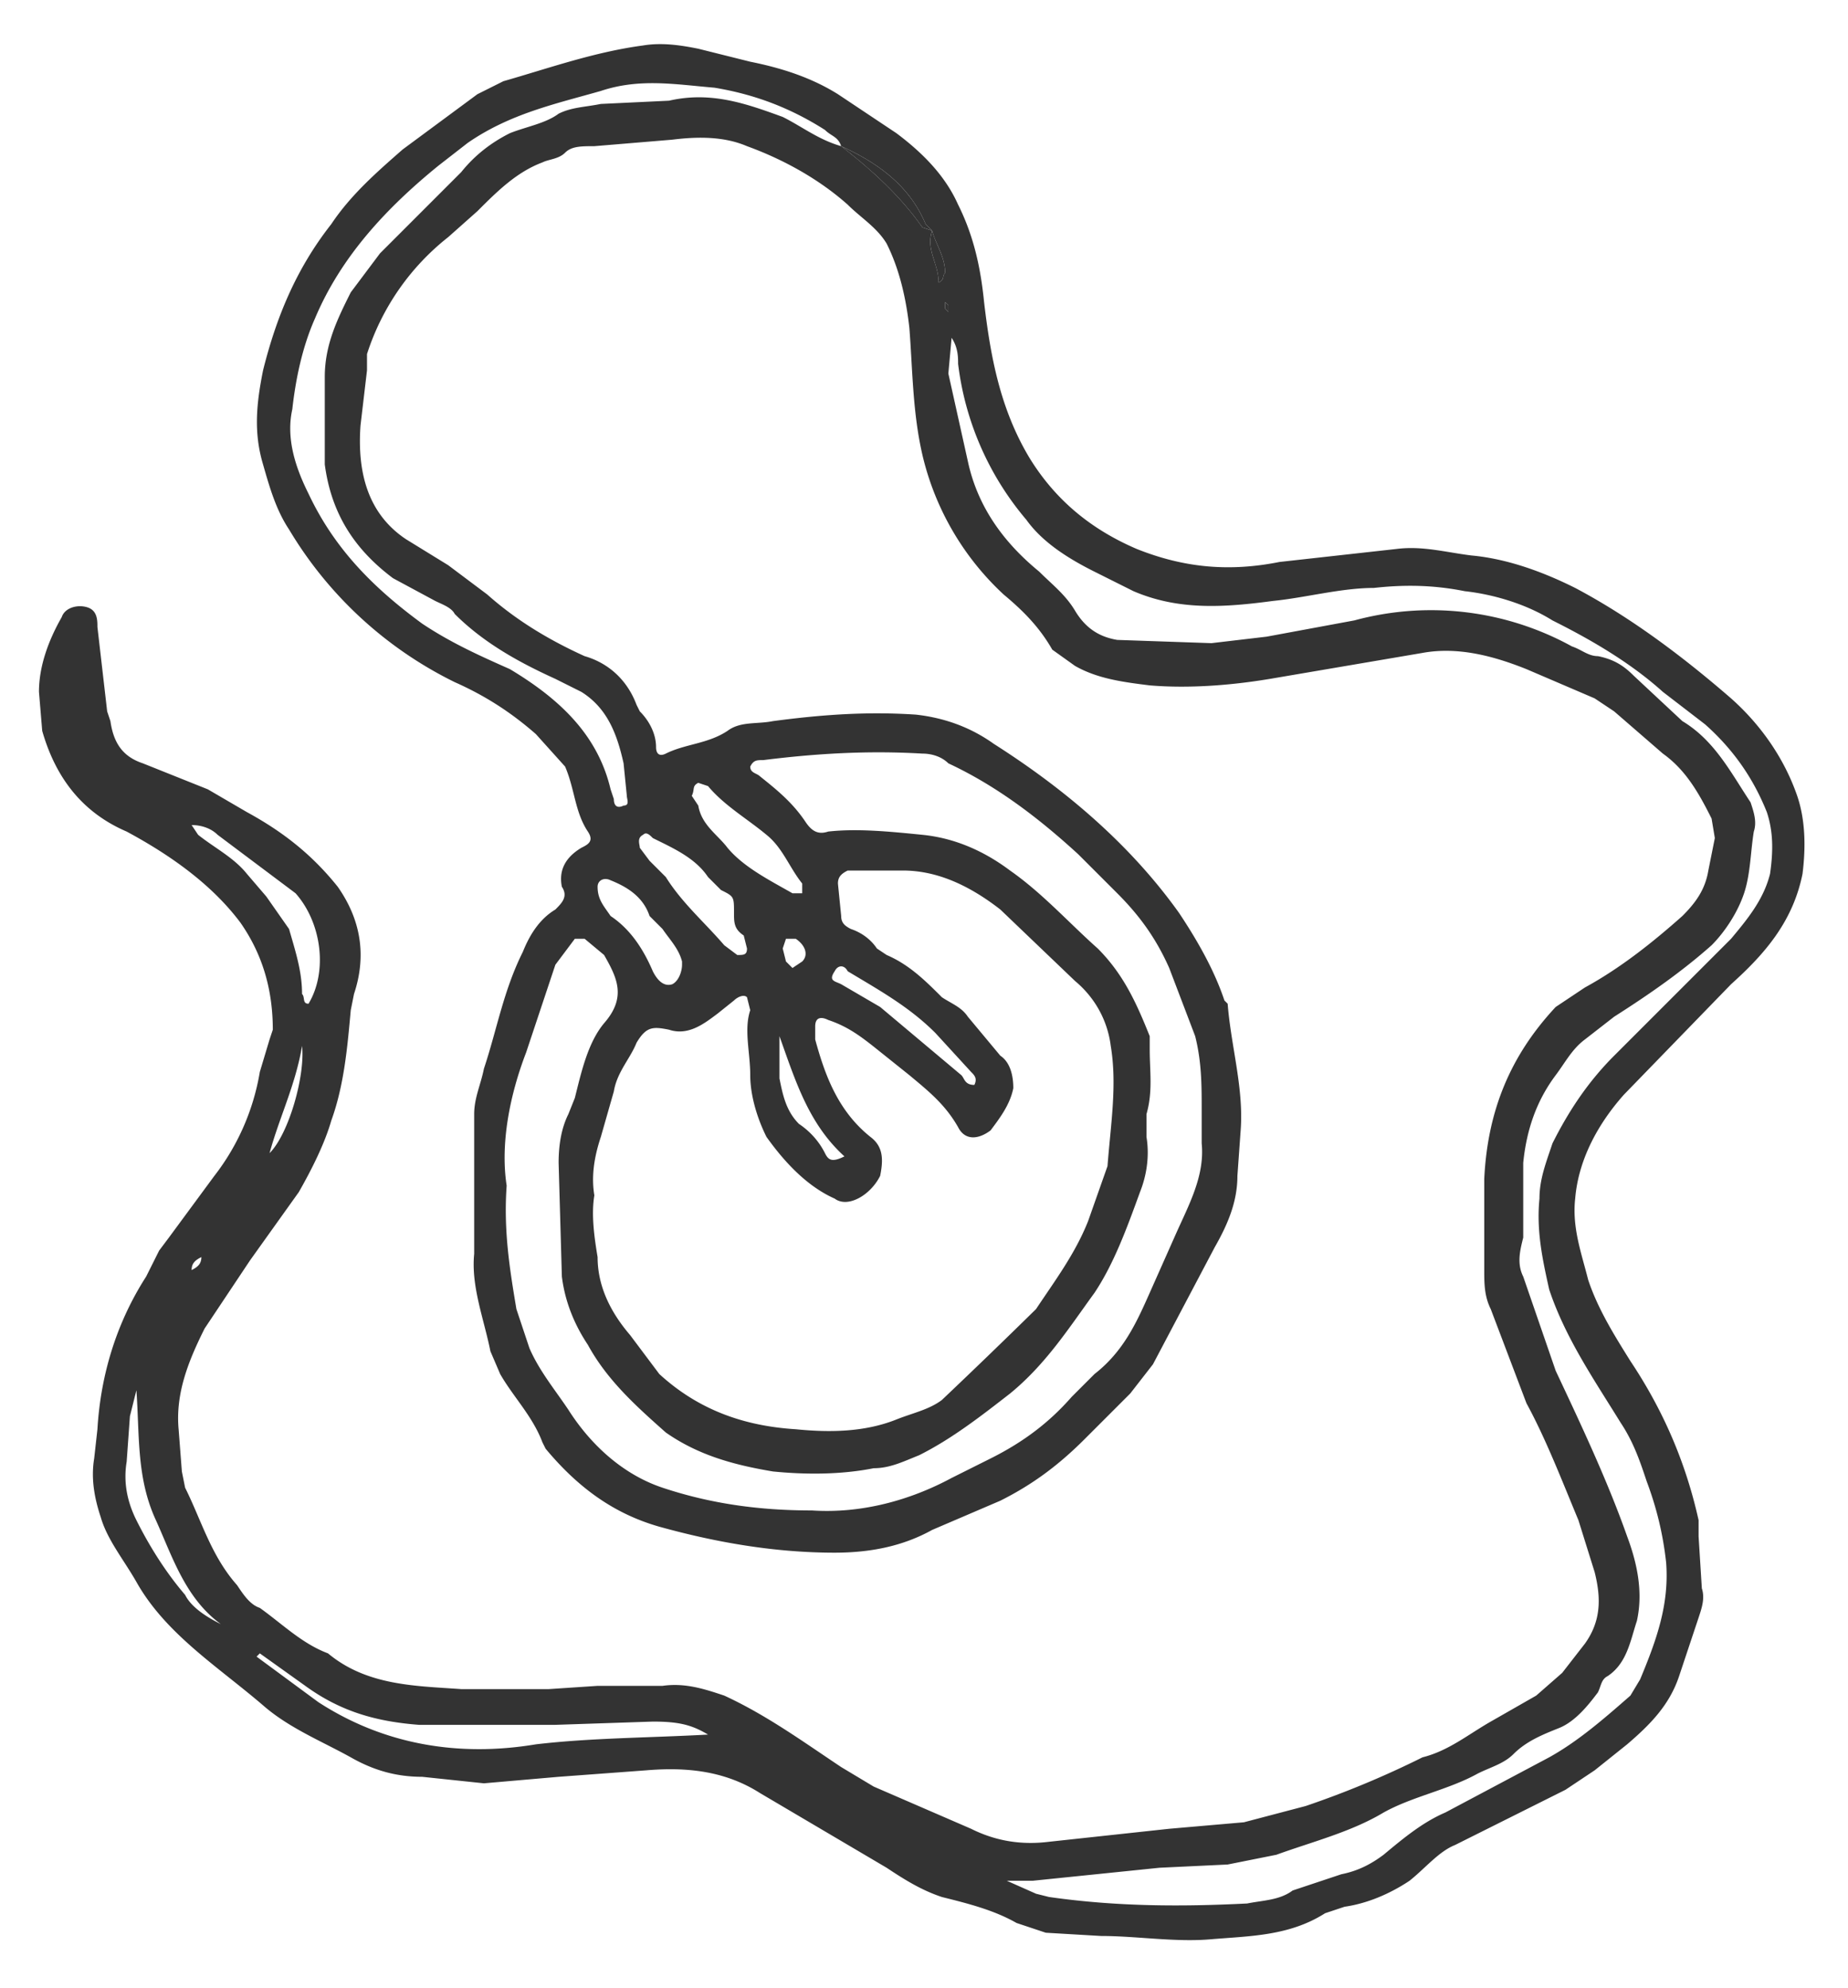 <svg xmlns="http://www.w3.org/2000/svg" width="569" height="612"><g fill-rule="evenodd" clip-rule="evenodd" fill="#333"><path d="M146 372v-29c0-5 2-9 3-14 4-12 6-24 12-36 2-5 5-10 10-13 2-2 4-4 2-7-1-5 1-9 6-12 2-1 4-2 2-5-4-6-4-13-7-20l-9-10c-8-7-16-12-25-16a122 122 0 01-51-47c-4-6-6-13-8-20-3-10-2-19 0-29 4-16 10-31 21-45 6-9 14-16 22-23l23-17 8-4c14-4 28-9 43-11 6-1 12 0 17 1l16 4c10 2 19 5 27 10l18 12c8 6 15 13 19 22 5 10 7 20 8 30 2 17 5 33 14 48 8 13 19 22 33 28 15 6 29 7 44 4l36-4c8-1 15 1 23 2 11 1 22 5 32 10 17 9 33 21 48 34 9 8 16 18 20 29 3 8 3 17 2 25-3 15-12 25-22 34l-33 34c-8 9-14 20-15 32-1 9 2 17 4 25 3 9 8 17 13 25 10 15 17 31 21 49v5l1 16c1 3 0 6-1 9l-6 18c-3 9-9 15-16 21l-10 8-9 6-34 17c-5 2-9 7-14 11-6 4-13 7-20 8l-6 2c-11 7-23 7-35 8-11 1-23-1-34-1l-17-1-9-3c-7-4-15-6-23-8-6-2-11-5-17-9l-39-23c-11-7-23-8-35-7l-27 2-23 2-19-2c-8 0-15-2-22-6-9-5-19-9-27-16-14-12-30-22-39-38-4-7-9-13-11-20-2-6-3-12-2-18l1-9c1-17 6-33 15-47l4-8 3-4 14-19c7-9 12-20 14-32l3-10 1-3c0-12-3-23-10-33-9-12-22-21-35-28-14-6-22-17-26-31l-1-12c0-8 3-16 7-23 1-3 5-4 8-3s3 4 3 6l3 26 1 3c1 7 4 11 10 13l20 8 12 7c11 6 20 13 28 23 7 10 9 21 5 33l-1 5c-1 11-2 23-6 34-2 7-6 15-10 22l-15 21-14 21c-5 10-9 20-8 31l1 13 1 5c5 10 8 21 16 30 2 3 4 6 7 7 7 5 13 11 21 14 12 10 27 10 41 11h27l15-1h20c7-1 13 1 19 3 13 6 24 14 36 22l10 6 30 13c8 4 16 5 24 4l37-4 23-2 19-5a289 289 0 0036-15c8-2 14-7 21-11l14-8 8-7 7-9c5-7 5-14 3-22l-5-16c-5-12-10-25-16-36l-11-29c-2-4-2-8-2-12v-28c1-21 8-38 22-53l9-6c11-6 21-14 30-22 4-4 7-8 8-14l2-10-1-6c-4-8-8-15-15-20l-15-13-6-4-21-9c-10-4-21-7-32-5l-47 8c-12 2-25 3-37 2-8-1-16-2-23-6l-7-5c-4-7-9-12-15-17a85 85 0 01-25-43c-3-13-3-26-4-39-1-9-3-18-7-26-3-5-8-8-12-12-9-8-20-14-31-18-7-3-15-3-23-2l-24 2c-4 0-7 0-9 2s-5 2-7 3c-8 3-14 9-20 15l-9 8a75 75 0 00-25 36v5l-2 17c-1 14 2 27 14 35l13 8 12 9c9 8 19 14 30 19 7 2 13 7 16 15l1 2c3 3 5 7 5 11 0 2 1 3 3 2 6-3 13-3 19-7 4-3 9-2 14-3 15-2 29-3 44-2 9 1 17 4 24 9 22 14 42 31 57 52 6 9 11 18 14 27l1 1c1 13 5 26 4 39l-1 14c0 8-3 15-7 22l-19 36-7 9-14 14c-8 8-16 14-26 19l-21 9c-9 5-19 7-30 7-18 0-36-3-54-8-14-4-25-12-35-24l-1-2c-3-8-9-14-13-21l-3-7c-2-10-6-20-5-30v-14zM287 71c-2 6 2 10 2 16 2-1 1-2 2-3 0-5-3-9-4-13l-2-2c-5-12-15-19-26-24-1-3-3-3-5-5-11-7-22-11-34-13-12-1-23-3-35 1-14 4-28 7-41 16l-9 7c-16 13-30 28-38 47-4 9-6 19-7 28-2 9 1 18 5 26 8 17 20 29 35 40 9 6 18 10 27 14 15 9 27 20 31 37l1 3c0 2 1 3 3 2 2 0 1-2 1-3l-1-10c-2-9-5-17-13-22l-8-4c-11-5-22-11-31-20-1-2-4-3-6-4l-13-7c-12-9-19-20-21-35v-27c0-10 4-18 8-26l9-12 25-25c4-5 9-9 15-12 5-2 11-3 15-6 4-2 8-2 13-3l21-1c13-3 24 1 35 5 6 3 11 7 18 9 9 7 18 15 25 25l3 1zM183 368c-1 6 0 13 1 19 0 9 4 17 10 24l6 8 3 4c12 11 26 16 42 17 10 1 21 1 31-3 5-2 10-3 14-6a2262 2262 0 0029-28c6-9 12-17 16-27l6-17c1-13 3-25 1-37-1-8-5-15-11-20l-23-22c-9-7-19-12-30-12h-17c-2 1-3 2-3 4l1 10c0 2 1 3 3 4 3 1 6 3 8 6l3 2c7 3 12 8 17 13 3 2 6 3 8 6l10 12c3 2 4 6 4 10-1 5-4 9-7 13-4 3-8 3-10-1-4-7-9-11-15-16l-10-8c-5-4-9-7-15-9-2-1-4-1-4 2v4c3 11 7 22 17 30 4 3 4 7 3 12-3 6-10 10-14 7-9-4-16-12-21-19-3-6-5-13-5-19 0-7-2-14 0-20l-1-4c-1-1-3 0-4 1l-5 4c-4 3-9 7-15 5-5-1-7-1-10 4-2 5-6 9-7 15l-4 14c-2 6-3 12-2 18zm-27-3c-1 14 1 26 3 38l4 12c3 7 8 13 12 19 7 11 17 20 29 24 15 5 30 7 46 7 15 1 30-3 43-10l12-6c10-5 18-11 25-19l7-7c9-7 13-16 17-25l8-18c4-9 9-18 8-28v-10c0-8 0-15-2-23l-8-21c-4-9-9-16-16-23l-12-12c-12-11-25-21-40-28-2-2-5-3-8-3-17-1-33 0-49 2-2 0-3 0-4 2 0 2 2 2 3 3 5 4 10 8 14 14 2 3 4 4 7 3 9-1 19 0 29 1s19 5 27 11c10 7 18 16 27 24 8 8 12 17 16 27v4c0 7 1 13-1 20v7c1 6 0 12-2 17-4 11-8 22-14 31-8 11-15 22-26 31-9 7-18 14-28 19-5 2-9 4-14 4-10 2-21 2-31 1-12-2-23-5-33-12-9-8-18-16-24-27-4-6-7-13-8-21l-1-35c0-6 1-11 3-15l2-5c2-8 4-17 9-23 7-8 4-14 0-21l-6-5h-3l-6 8-9 27c-5 13-8 28-6 41zm137-261l-1 11 6 27c3 14 11 25 22 34 4 4 8 7 11 12s7 8 13 9l29 1 17-2 27-5a90 90 0 0167 8c3 1 5 3 8 3 5 1 8 3 11 6l15 14c10 6 15 16 21 25 1 3 2 6 1 9-1 6-1 13-3 19s-6 12-10 16c-9 8-19 15-30 22l-9 7c-4 3-6 7-9 11-6 8-9 17-10 27v23c-1 4-2 8 0 12l10 29c8 17 16 34 22 51 3 8 5 17 3 26-2 6-3 13-9 17-2 1-2 3-3 5-3 4-7 9-12 11s-10 4-14 8c-3 3-7 4-11 6-9 5-20 7-29 12-10 6-22 9-33 13l-15 3-21 1-39 4h-8l9 4 4 1c21 3 41 3 61 2 5-1 10-1 14-4l15-5c5-1 9-3 13-6 6-5 12-10 19-13l32-17c9-5 17-12 25-19l3-5c5-12 9-23 8-36-1-9-3-17-6-25-2-6-4-12-8-18-8-13-17-26-22-41-2-9-4-18-3-28 0-6 2-11 4-17 5-10 11-19 19-27l36-36c5-6 10-12 12-20 1-7 1-13-1-19-4-10-10-19-19-27l-13-10c-10-9-22-16-34-22-8-5-18-8-27-9-10-2-19-2-28-1-10 0-21 3-31 4-15 2-29 3-43-3l-12-6c-8-4-16-9-21-16a91 91 0 01-21-48c0-2 0-5-2-8zm-75 430c-5-3-9-4-17-4l-30 1h-42c-13-1-24-4-35-12l-14-10-1 1 19 14c20 13 43 17 67 13 17-2 35-2 53-3zm8-253c0-5 0-5-4-7l-4-4c-4-6-11-9-17-12-1-1-2-2-3-1-2 1-1 3-1 4l3 4 5 5c5 8 12 14 18 21l4 3c2 0 3 0 3-2l-1-4c-3-2-3-4-3-7zm-13-36l2 3c1 6 6 9 9 13 5 6 13 10 20 14h3v-3c-4-5-6-11-11-15-6-5-13-9-18-15l-3-1c-2 1-1 2-2 4zm-154 9l2 3c5 4 11 7 15 12l6 7 7 10c2 7 4 13 4 20 1 1 0 3 2 3 6-10 4-25-4-34l-24-18c-2-2-5-3-8-3zm151 42c-1-4-4-7-6-10l-4-4c-2-6-7-9-12-11-2-1-4 0-4 2 0 4 2 6 4 9 6 4 10 10 13 17 1 2 3 5 6 4 2-1 3-4 3-6v-1zM42 428l-2 8-1 14c-1 6 0 12 3 18 4 8 9 16 15 23 2 4 7 7 11 9-11-8-15-21-20-32-6-13-5-26-6-40zm258-94c1-2 0-3-1-4l-11-12c-8-8-17-13-27-19-1-2-3-2-4 0-2 3 0 3 2 4l12 7 25 21c1 1 1 3 4 3zm-60-15v13c1 5 2 10 6 14 3 2 6 5 8 9 1 2 2 3 6 1-11-10-15-23-20-37zM83 355c6-6 11-24 10-33-2 12-7 22-10 33zm158-63l1 4 2 2 3-2c2-2 1-5-2-7h-3l-1 3zM59 391c2-1 3-2 3-4-2 1-3 2-3 4zM291 93v2l1 1v-2l-1-1z"/><path d="M287 71l-3-1c-7-10-16-18-25-25 11 5 21 12 26 24l2 2zM287 71c1 4 4 8 4 13-1 1 0 2-2 3 0-6-4-10-2-16zM291 93l1 1v2l-1-1v-2z"/></g></svg>